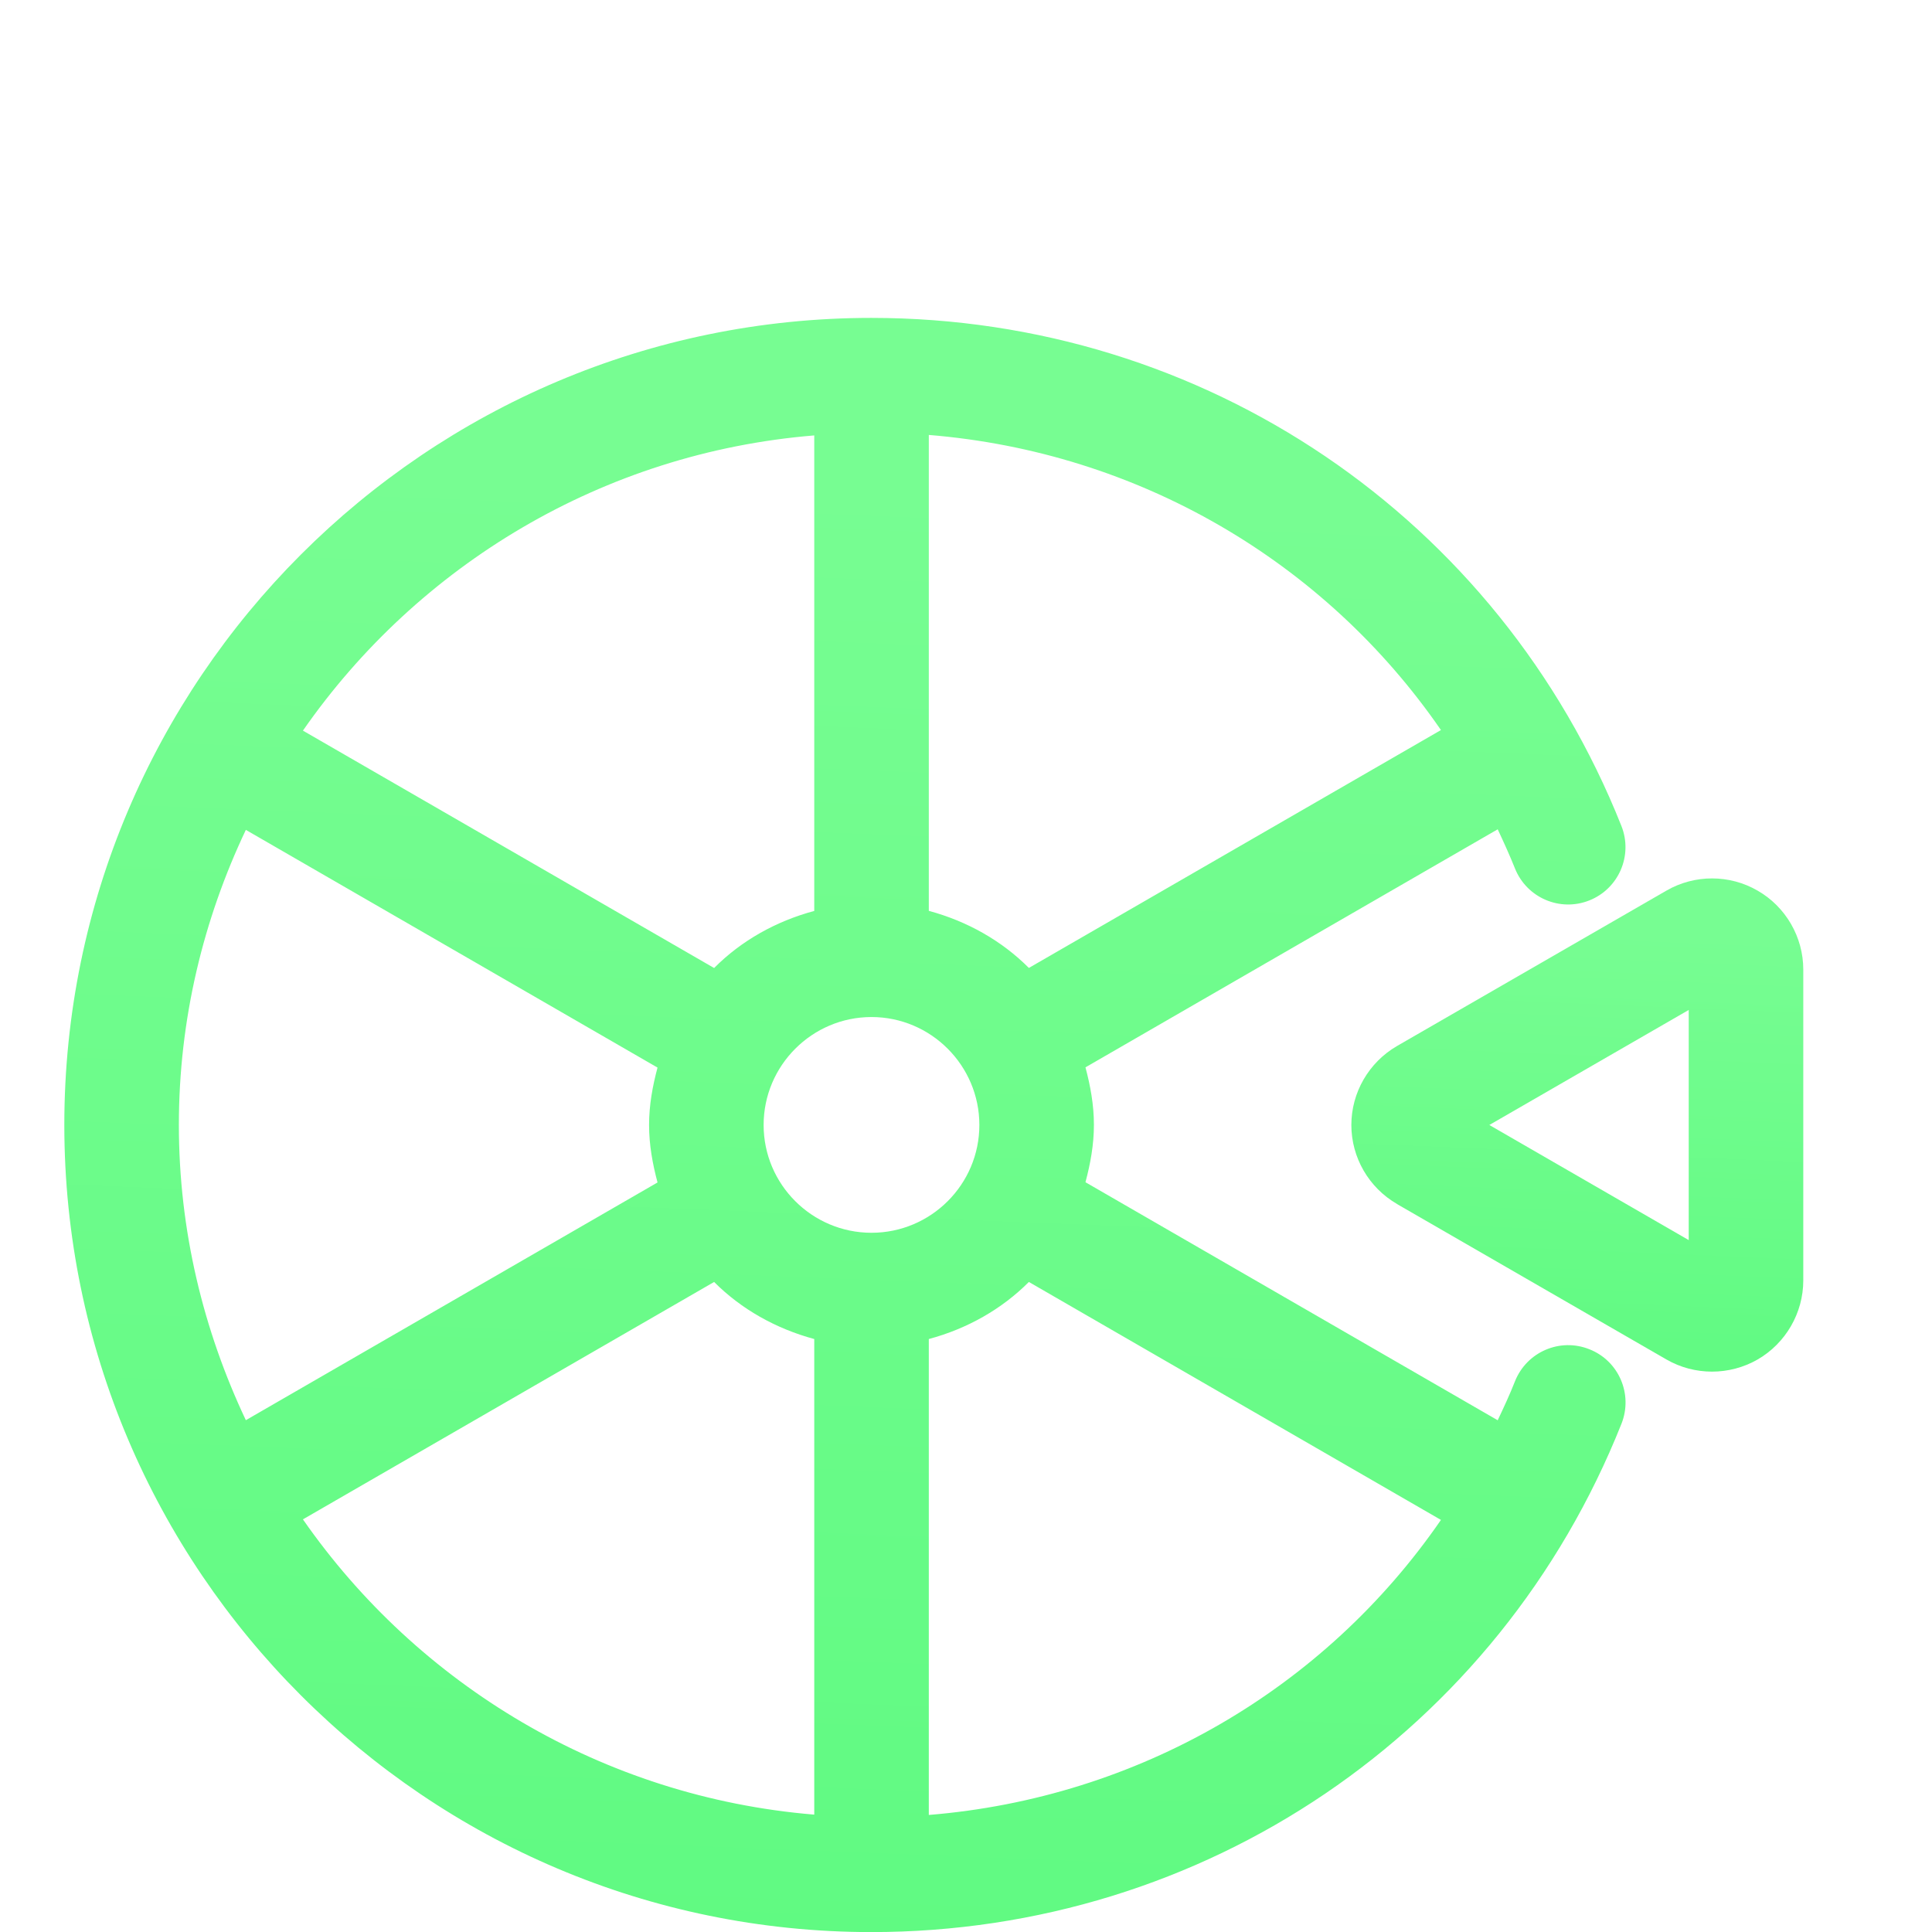 <svg width="24" height="24" viewBox="0 0 24 24" fill="none" xmlns="http://www.w3.org/2000/svg">
  <g clip-path="url(#clip0_27206_147866)">
    <g filter="url(#filter0_dd_27206_147866)">
      <path
        d="M20.943 15.685C21.087 15.319 20.91 14.905 20.544 14.761C20.179 14.615 19.766 14.793 19.62 15.158C19.555 15.324 19.48 15.484 19.405 15.643L14.284 12.686C14.345 12.457 14.389 12.222 14.389 11.973C14.389 11.724 14.345 11.488 14.284 11.259L19.405 8.302C19.48 8.462 19.553 8.622 19.619 8.787C19.765 9.153 20.179 9.331 20.544 9.185C20.908 9.04 21.087 8.627 20.942 8.261C19.418 4.429 15.759 1.949 11.624 1.949C6.096 1.949 1.599 6.446 1.599 11.974C1.599 17.503 6.096 22.001 11.624 22.001C15.759 22.001 19.417 19.521 20.943 15.685ZM18.7 16.881C17.252 18.982 14.935 20.334 12.338 20.546V14.634C12.814 14.506 13.243 14.264 13.581 13.925L18.7 16.881ZM11.626 13.314C10.887 13.314 10.286 12.713 10.286 11.975C10.286 11.236 10.888 10.634 11.626 10.634C12.364 10.634 12.966 11.236 12.966 11.975C12.966 12.713 12.365 13.314 11.626 13.314ZM18.7 7.069L13.581 10.024C13.243 9.685 12.813 9.443 12.338 9.315V3.403C14.935 3.615 17.252 4.968 18.7 7.069ZM10.915 3.409V9.316C10.438 9.444 10.008 9.686 9.671 10.025L4.563 7.076C5.991 5.024 8.286 3.624 10.915 3.409ZM3.854 8.309L8.968 11.262C8.907 11.49 8.863 11.726 8.863 11.975C8.863 12.223 8.907 12.46 8.968 12.689L3.854 15.642C3.327 14.526 3.022 13.287 3.022 11.974C3.022 10.662 3.326 9.422 3.854 8.309ZM4.563 16.874L9.671 13.925C10.009 14.264 10.439 14.505 10.915 14.634V20.542C8.286 20.324 5.991 18.926 4.563 16.874Z"
        fill="url(#paint0_linear_27206_147866)" />
      <path
        d="M18.154 10.994C17.804 11.197 17.587 11.572 17.587 11.975C17.587 12.379 17.804 12.754 18.154 12.956V12.957L21.501 14.888C21.85 15.089 22.284 15.089 22.634 14.888C22.983 14.686 23.201 14.31 23.201 13.906V10.044C23.201 9.641 22.984 9.265 22.634 9.064C22.286 8.862 21.852 8.861 21.502 9.063L18.154 10.994ZM21.778 13.405L19.301 11.975L21.778 10.546V13.405Z"
        fill="url(#paint1_linear_27206_147866)" />
    </g>
  </g>
  <defs>
    <filter id="filter0_dd_27206_147866" x="-1.601" y="-0.451" width="28.002" height="26.451"
            filterUnits="userSpaceOnUse" color-interpolation-filters="sRGB">
      <feFlood flood-opacity="0" result="BackgroundImageFix" />
      <feColorMatrix in="SourceAlpha" type="matrix" values="0 0 0 0 0 0 0 0 0 0 0 0 0 0 0 0 0 0 127 0"
                     result="hardAlpha" />
      <feOffset dx="-0.8" dy="1.2" />
      <feComposite in2="hardAlpha" operator="out" />
      <feColorMatrix type="matrix" values="0 0 0 0 0.054 0 0 0 0 0.565 0 0 0 0 0.632 0 0 0 1 0" />
      <feBlend mode="normal" in2="BackgroundImageFix" result="effect1_dropShadow_27206_147866" />
      <feColorMatrix in="SourceAlpha" type="matrix" values="0 0 0 0 0 0 0 0 0 0 0 0 0 0 0 0 0 0 127 0"
                     result="hardAlpha" />
      <feOffset dy="0.8" />
      <feGaussianBlur stdDeviation="1.6" />
      <feComposite in2="hardAlpha" operator="out" />
      <feColorMatrix type="matrix" values="0 0 0 0 0 0 0 0 0 0 0 0 0 0 0 0 0 0 1 0" />
      <feBlend mode="normal" in2="effect1_dropShadow_27206_147866" result="effect2_dropShadow_27206_147866" />
      <feBlend mode="normal" in="SourceGraphic" in2="effect2_dropShadow_27206_147866" result="shape" />
    </filter>
    <linearGradient id="paint0_linear_27206_147866" x1="20.92" y1="1.949" x2="20.107" y2="22.536"
                    gradientUnits="userSpaceOnUse">
      <stop offset="0.118" stop-color="#77FD92" />
      <stop offset="1" stop-color="#60FA82" />
    </linearGradient>
    <linearGradient id="paint1_linear_27206_147866" x1="23.18" y1="8.912" x2="22.917" y2="15.201"
                    gradientUnits="userSpaceOnUse">
      <stop offset="0.118" stop-color="#77FD92" />
      <stop offset="1" stop-color="#60FA82" />
    </linearGradient>
    <clipPath id="clip0_27206_147866">
      <rect width="24" height="24" fill="white" />
    </clipPath>
  </defs>
</svg>
